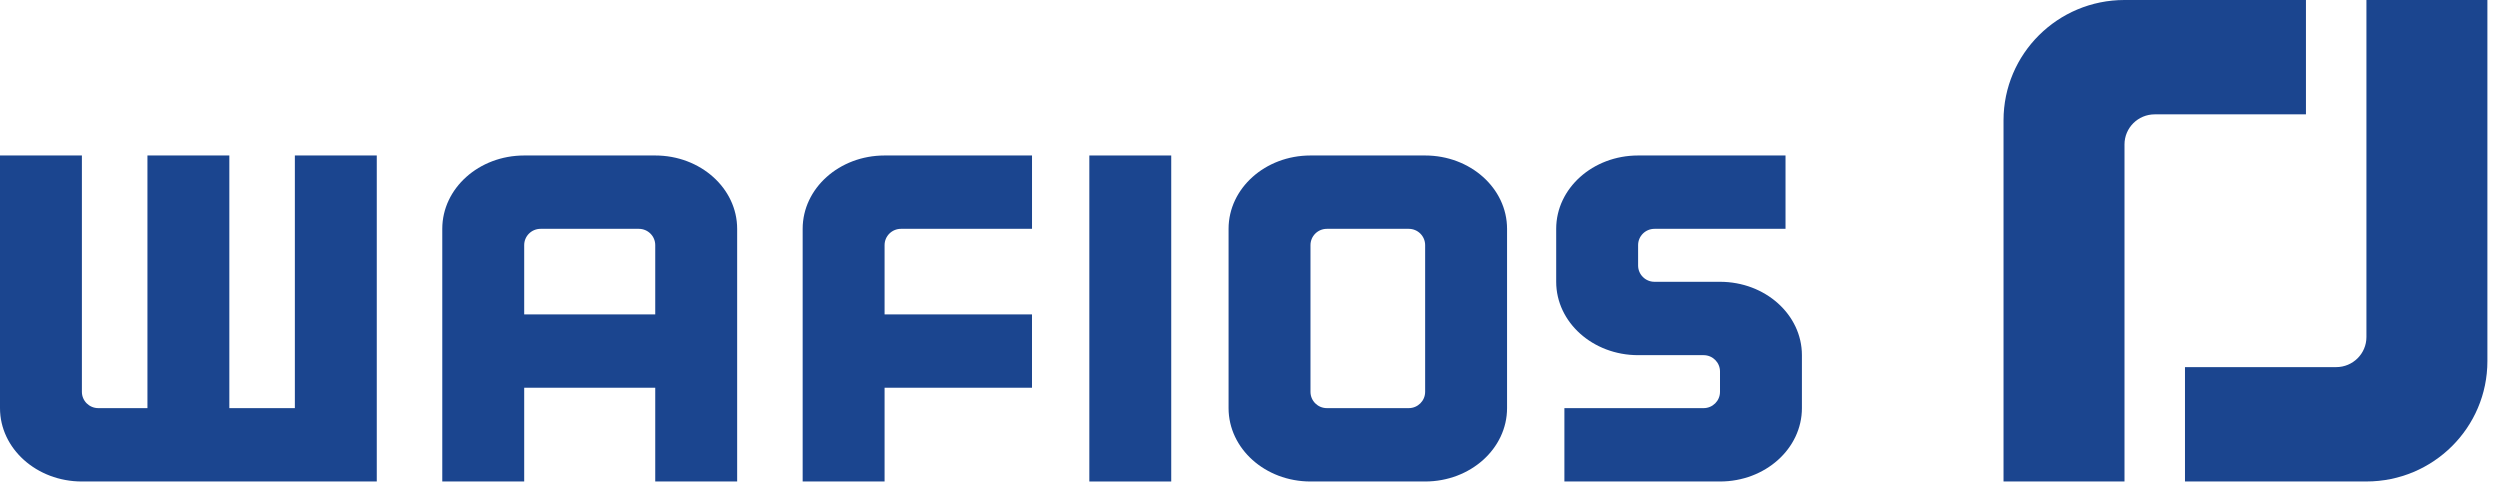 <svg width="124" height="24" viewBox="0 0 124 24" fill="none" xmlns="http://www.w3.org/2000/svg">
<path d="M39.812 11.35V23.882H43.875V19.233H51.187V15.595H43.875V12.158C43.875 11.712 44.239 11.35 44.688 11.35H51.188V7.712H43.875C41.631 7.712 39.812 9.34 39.812 11.35Z" fill="#1B458F"/>
<path d="M32.5 7.712H26C23.756 7.712 21.937 9.34 21.937 11.35V23.882H26V19.233H32.5V23.882H36.563V11.35C36.563 9.34 34.743 7.712 32.5 7.712ZM32.5 15.595H26V12.158C26 11.712 26.364 11.35 26.812 11.35H31.687C32.136 11.35 32.5 11.712 32.5 12.158V15.595Z" fill="#1B458F"/>
<path d="M14.625 20.243H11.375V7.712H7.313V20.243H4.875C4.426 20.243 4.062 19.881 4.062 19.435V7.712H0V20.243C0 22.253 1.819 23.882 4.062 23.882H18.688V7.712H14.625V20.243Z" fill="#1B458F"/>
<path d="M54.031 23.882H58.093V7.712H54.031V23.882Z" fill="#1B458F"/>
<path d="M70.687 7.712H65C62.756 7.712 60.937 9.34 60.937 11.35V20.243C60.937 22.253 62.756 23.882 65 23.882H70.687C72.93 23.882 74.75 22.253 74.75 20.243V11.35C74.75 9.34 72.93 7.712 70.687 7.712ZM70.687 19.435C70.687 19.881 70.323 20.243 69.875 20.243H65.812C65.363 20.243 65 19.881 65 19.435V12.158C65 11.712 65.363 11.35 65.812 11.35H69.875C70.324 11.35 70.687 11.712 70.687 12.158V19.435Z" fill="#1B458F"/>
<path d="M85.312 13.977H82.062C81.614 13.977 81.25 13.615 81.25 13.169V12.158C81.25 11.712 81.614 11.35 82.062 11.35H88.562V7.712H81.25C79.006 7.712 77.187 9.34 77.187 11.35V13.977C77.187 15.987 79.006 17.616 81.25 17.616H84.5C84.948 17.616 85.312 17.978 85.312 18.424V19.435C85.312 19.881 84.948 20.243 84.5 20.243H77.594V23.882H85.312C87.556 23.882 89.375 22.253 89.375 20.243V17.616C89.375 15.606 87.556 13.977 85.312 13.977Z" fill="#1B458F"/>
<path d="M117.375 -0V16.717C117.375 17.541 116.703 18.209 115.874 18.209H108.375V23.881H117.375C120.688 23.881 123.375 21.208 123.375 17.911V-0H117.375Z" fill="#1B458F"/>
<path d="M114.375 -1.02598e-05H105.375C102.061 -1.02598e-05 99.375 2.673 99.375 5.97V23.881H105.375V7.164C105.375 6.34 106.047 5.672 106.875 5.672H114.375V-1.02598e-05Z" fill="#1B458F"/>
</svg>
